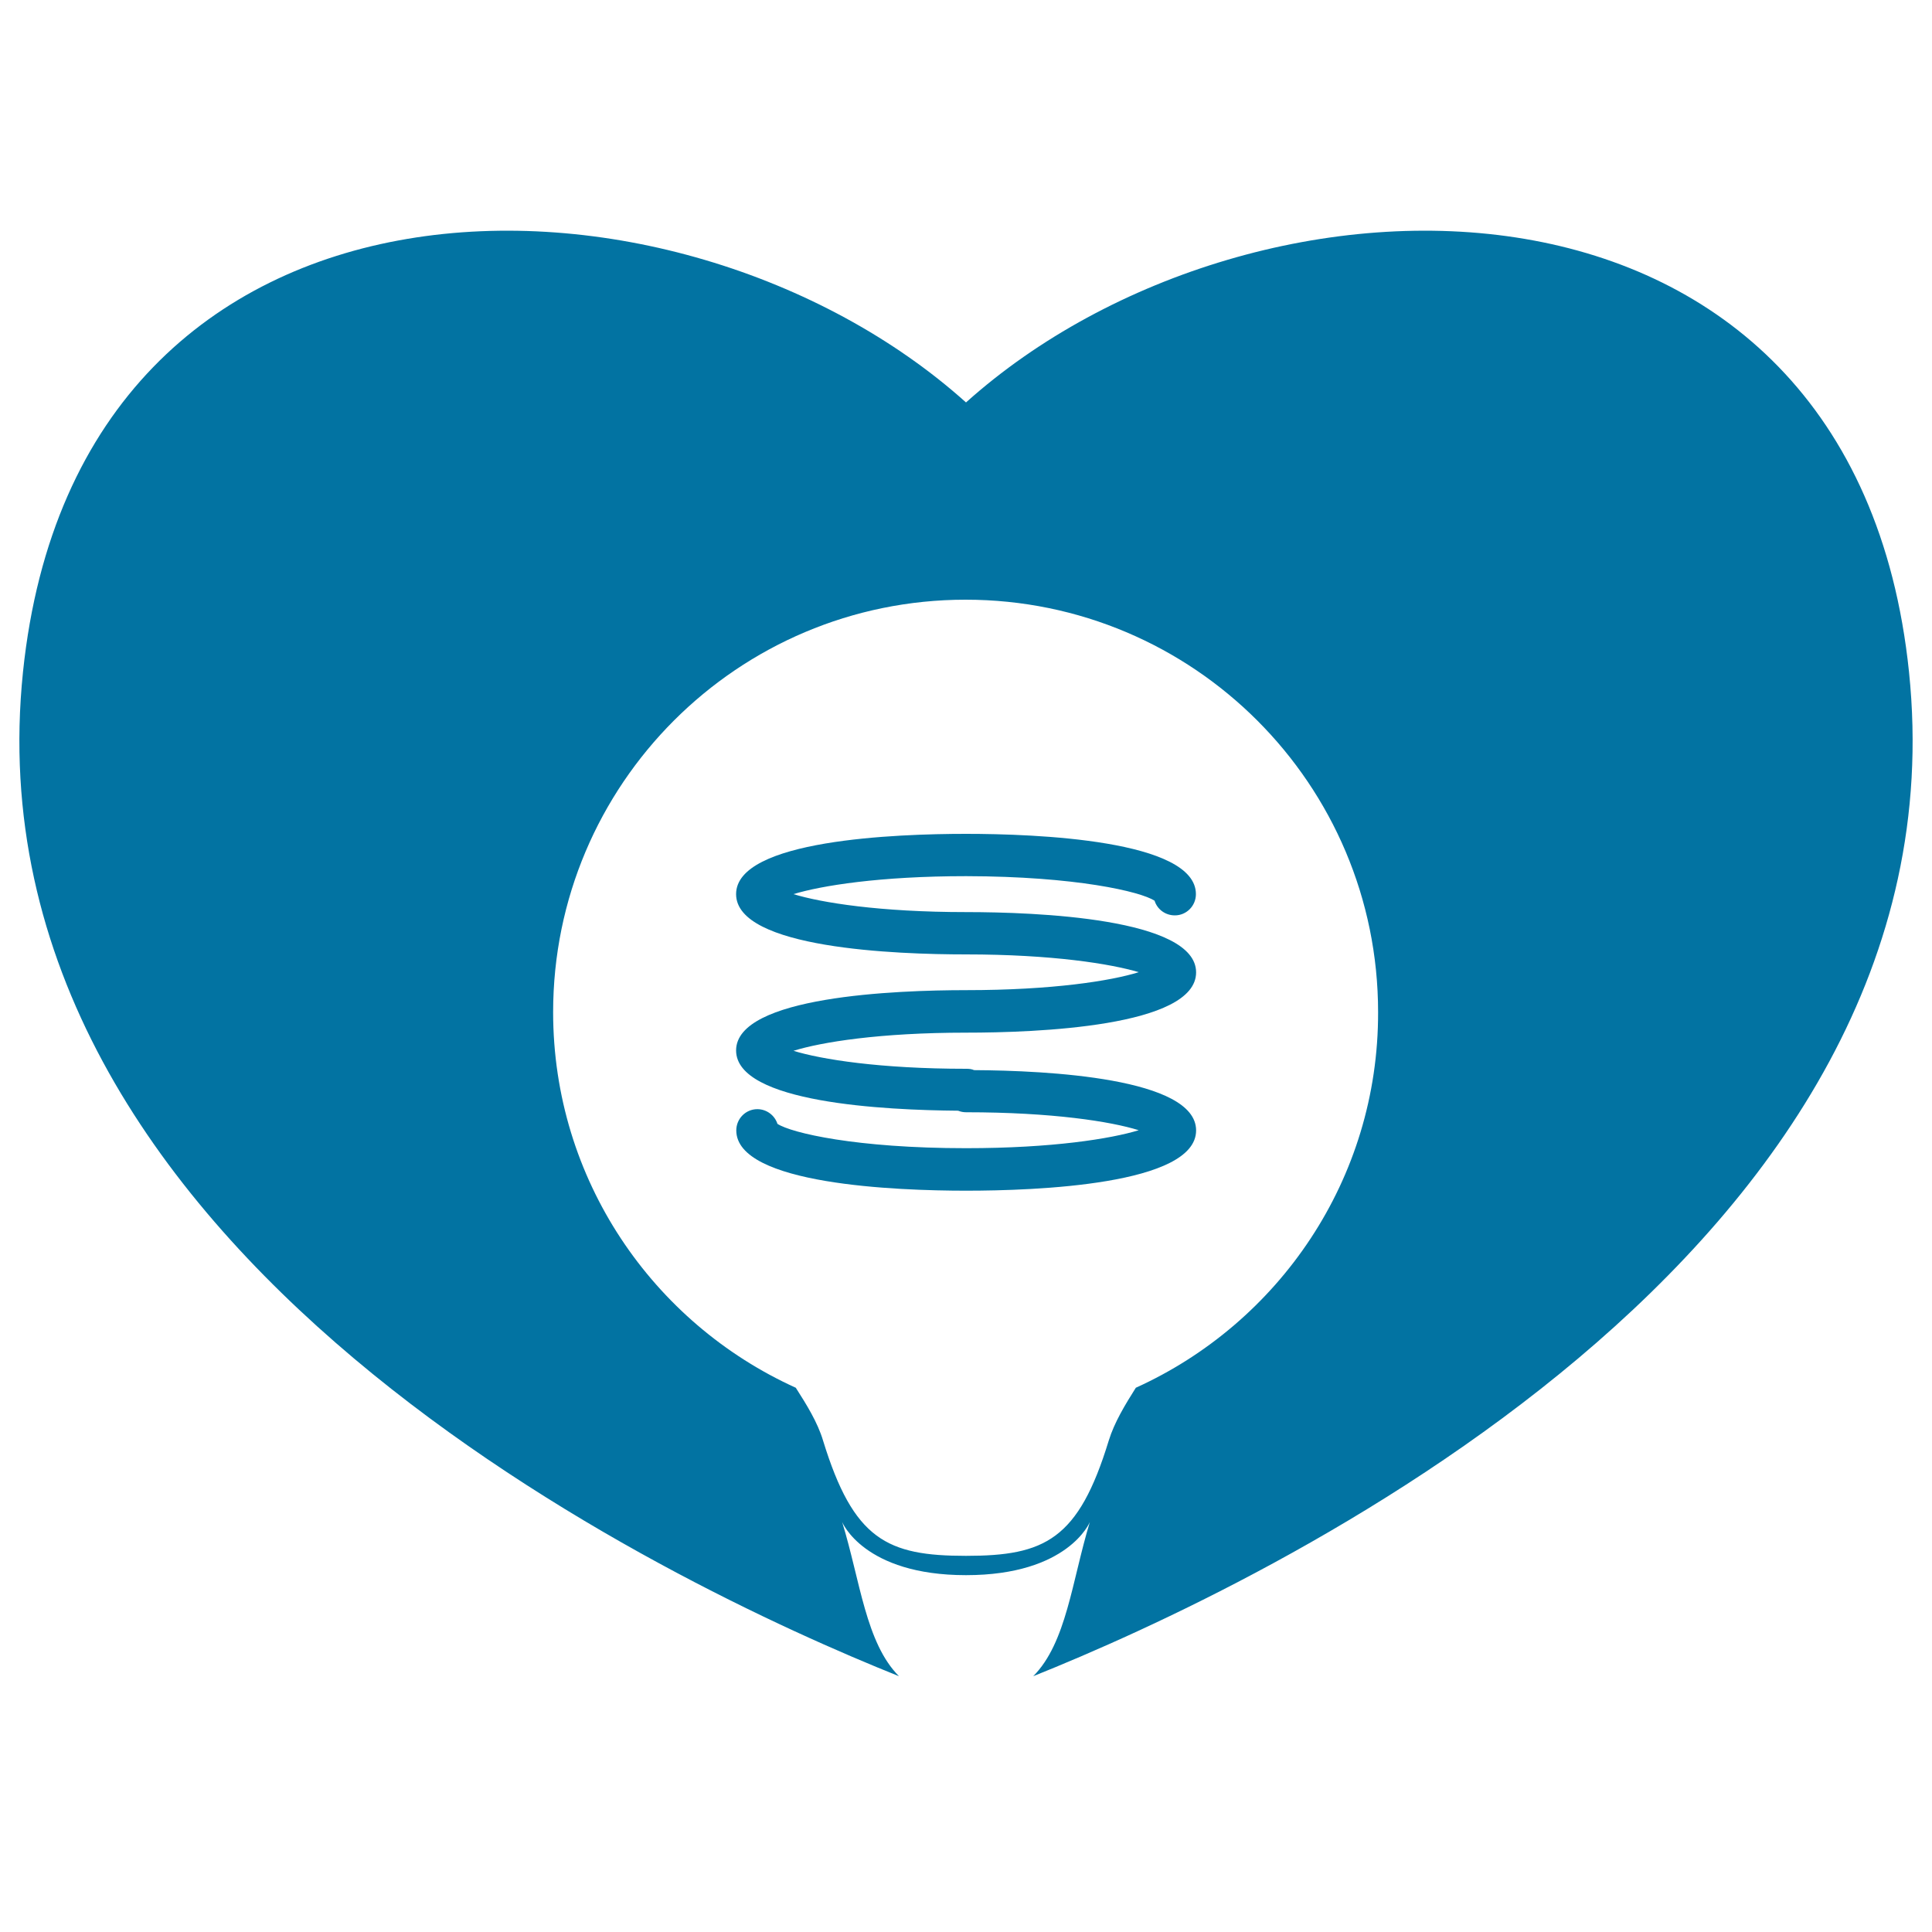 <svg xmlns="http://www.w3.org/2000/svg" viewBox="0 0 1000 1000" style="fill:#0273a2">
<title>Love Idea SVG icon</title>
<g><g><path d="M500,880.6L500,880.6L500,880.6z"/><path d="M597.6,466.2c1.4,4.5,5.6,7.6,10.5,7.6c6,0,10.9-4.9,10.9-11c0-28.1-83.1-31.2-119-31.2c-35.8,0-119,3-119,31.2c0,28.2,83.2,31.2,119,31.2c44.8,0,75,4.9,89.4,9.2c-14.4,4.5-44.6,9.3-89.4,9.3c-35.8,0-119,3.1-119,31.2c0,27.2,77.3,30.9,114.9,31.2c1.3,0.5,2.6,0.8,4.1,0.8c44.8,0,75,4.8,89.4,9.3c-14.4,4.4-44.6,9.3-89.4,9.3c-56.9,0-90.4-7.9-97.6-12.6c-1.4-4.4-5.6-7.6-10.4-7.6c-6,0-10.9,4.9-10.9,11c0,28.1,83.2,31.2,119,31.2c35.8,0,119-3,119-31.2c0-27.2-77.3-31-114.9-31.2c-1.3-0.6-2.7-0.7-4.1-0.7c-44.8,0-75.1-4.9-89.4-9.3c14.4-4.5,44.6-9.4,89.4-9.4c35.8,0,119-3,119-31.2c0-28.1-83.1-31.2-119-31.2c-44.8,0-75.1-4.9-89.4-9.3c14.4-4.4,44.7-9.3,89.4-9.3C556.9,453.6,590.4,461.5,597.6,466.2z"/><path d="M988.1,347.8C959.3,70.1,649.4,74.3,500,208.3C350.6,74.3,40.7,70.1,11.9,347.8c-31.2,301.1,336.8,473.1,453.4,519.8c-17.2-17.3-20-49.2-29.4-79.8c0,0,11.1,27.5,64.1,27.5c53,0,64.1-27.5,64.1-27.5c-9.3,30.6-12.1,62.5-29.3,79.8C651.4,820.9,1019.3,648.9,988.1,347.8z M587.9,718.3c-5.5,8.7-11.1,17.9-14,27.3c-15.7,51.4-33.1,59.7-73.9,59.7c-40.8,0-58.2-8.3-74-59.7c-2.8-9.4-8.6-18.7-14.1-27.3c-74-33.5-125.6-107.8-125.6-194.4c0-117.9,95.6-213.5,213.5-213.5c117.9,0,213.5,95.6,213.5,213.5C713.5,610.4,661.9,684.8,587.9,718.3z"/></g></g>
</svg>